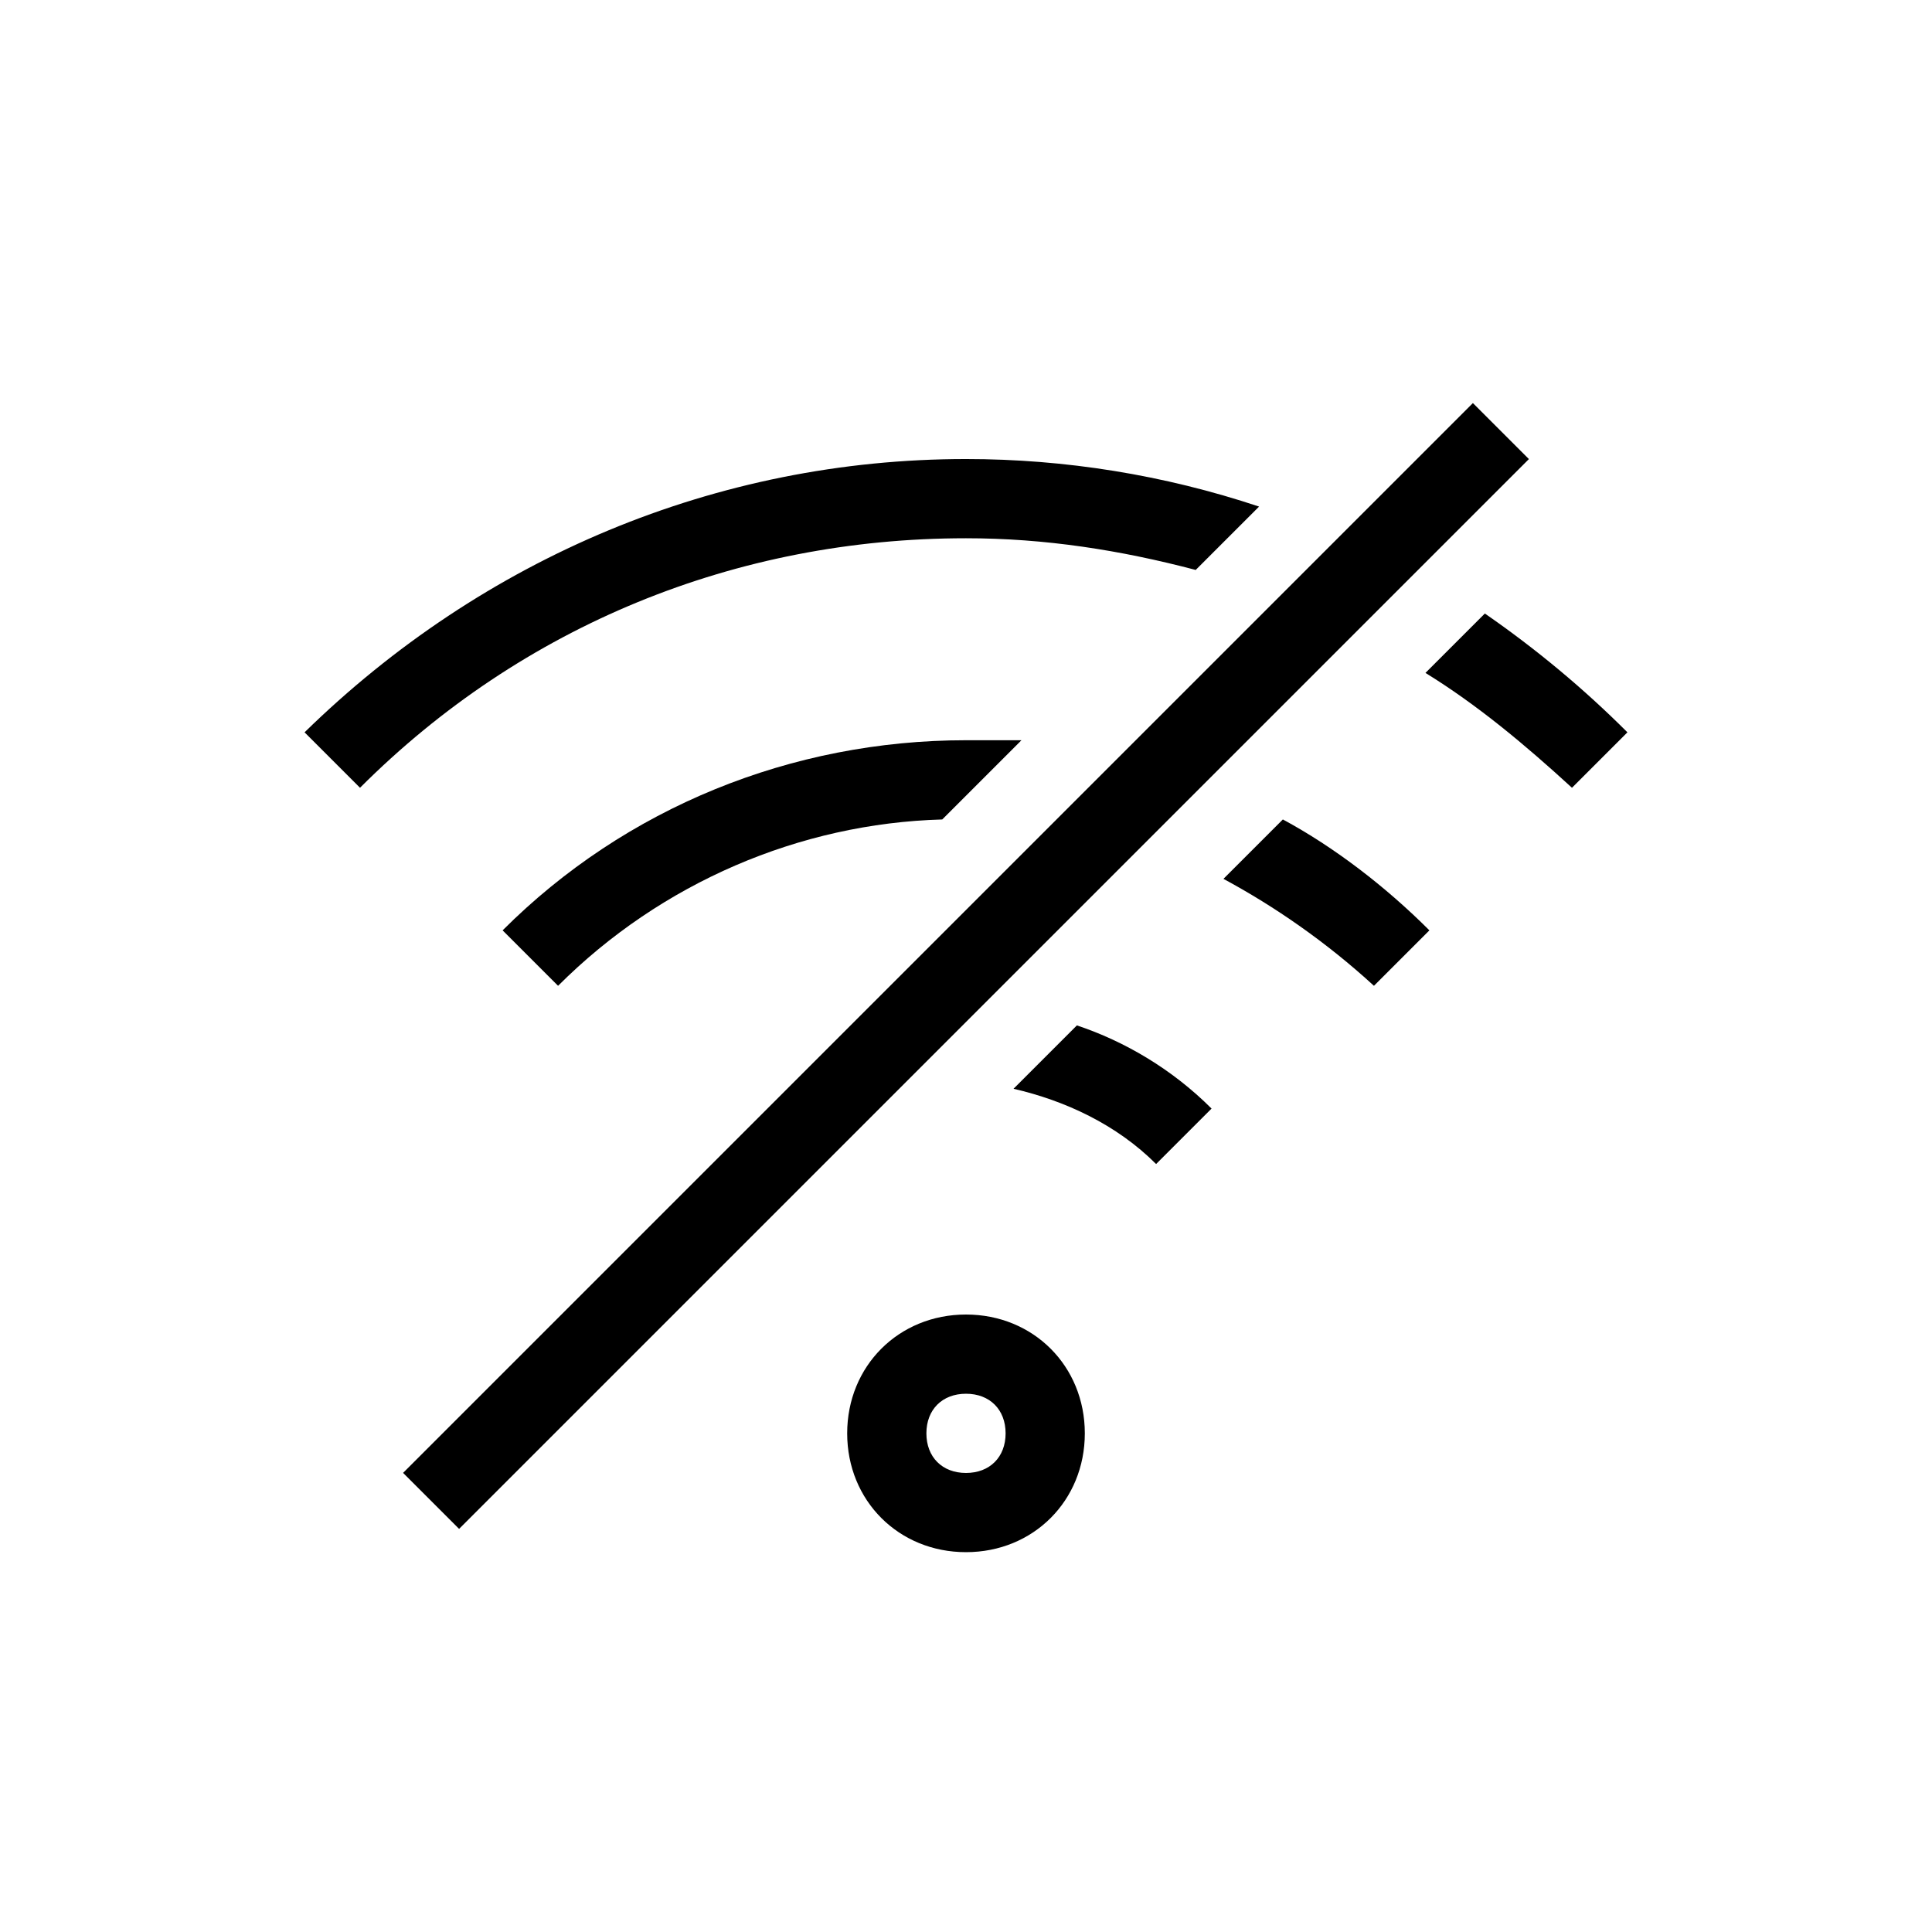 <?xml version="1.0" encoding="UTF-8"?>
<!-- Uploaded to: ICON Repo, www.svgrepo.com, Generator: ICON Repo Mixer Tools -->
<svg fill="#000000" width="800px" height="800px" version="1.1" viewBox="144 144 512 512" xmlns="http://www.w3.org/2000/svg">
 <g>
  <path d="m400 555.34c-17.844 0-31.488-13.645-31.488-31.488s13.645-31.488 31.488-31.488 31.488 13.645 31.488 31.488-13.648 31.488-31.488 31.488zm0-41.984c-6.297 0-10.496 4.199-10.496 10.496 0 6.297 4.199 10.496 10.496 10.496s10.496-4.199 10.496-10.496c0-6.297-4.199-10.496-10.496-10.496z"/>
  <path d="m560.59 352.77 14.695-14.695c-11.547-11.547-24.141-22.043-37.785-31.488l-15.742 15.742c13.645 8.402 26.238 18.898 38.832 30.441z"/>
  <path d="m400 265.65c-66.125 0-128.05 26.238-175.29 72.422l14.695 14.695c43.035-43.035 99.711-66.125 160.59-66.125 20.992 0 40.934 3.148 60.879 8.398l16.793-16.793c-25.191-8.398-51.434-12.598-77.672-12.598z"/>
  <path d="m508.11 405.25 14.695-14.695c-11.547-11.547-25.191-22.043-38.836-29.391l-15.742 15.742c13.641 7.352 27.285 16.797 39.883 28.344z"/>
  <path d="m400 340.17c-46.184 0-90.266 17.844-122.8 50.383l14.695 14.695c27.289-27.289 64.027-43.035 101.81-44.082l20.992-20.992c-4.199-0.004-9.449-0.004-14.695-0.004z"/>
  <path d="m450.38 452.48 14.695-14.695c-10.496-10.496-23.09-17.844-35.688-22.043l-16.793 16.793c13.645 3.148 27.289 9.449 37.785 19.945z"/>
  <path d="m250.82 534.33 283.51-283.51 14.844 14.844-283.51 283.51z"/>
 </g>
</svg>